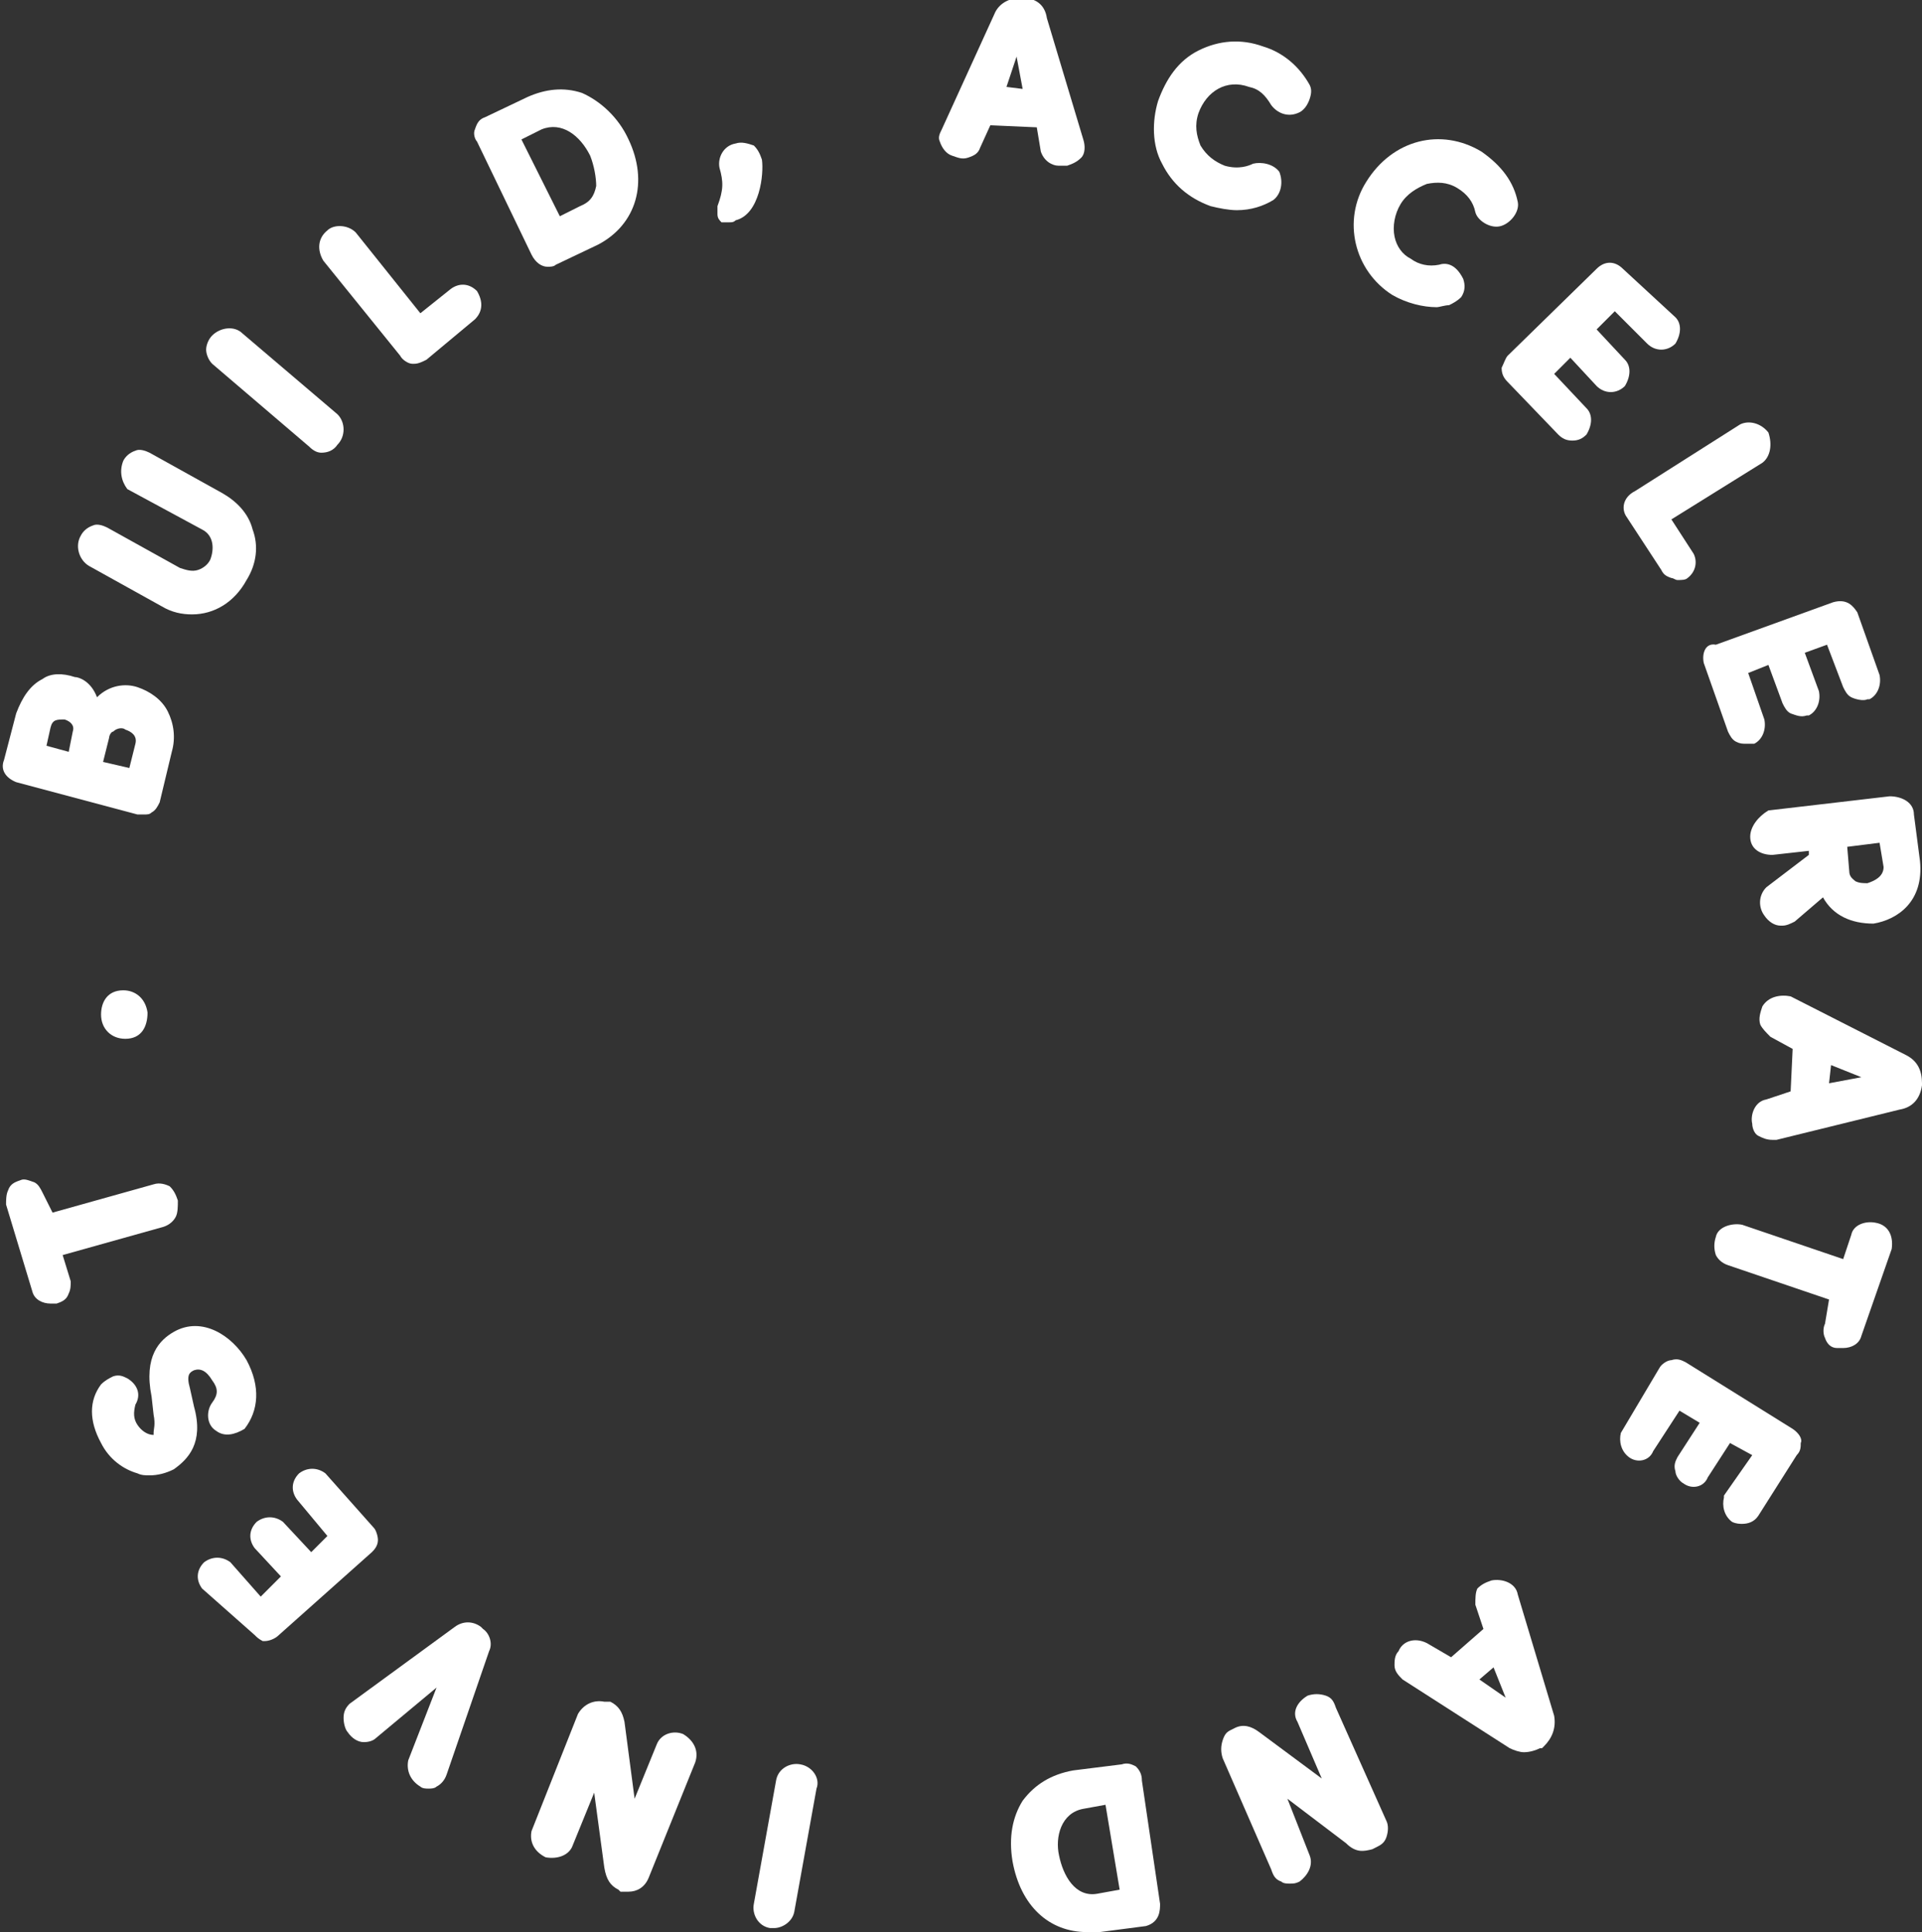 <?xml version="1.0" encoding="utf-8"?>
<!-- Generator: Adobe Illustrator 22.0.1, SVG Export Plug-In . SVG Version: 6.00 Build 0)  -->
<svg version="1.1" id="Layer_1" xmlns="http://www.w3.org/2000/svg" xmlns:xlink="http://www.w3.org/1999/xlink" x="0px" y="0px"
	 viewBox="0 0 95.1 95.6" style="enable-background:new 0 0 95.1 95.6;" xml:space="preserve">
<rect x="0" y="0" width="95.1" height="95.6" fill="#333333" stroke="none"/>
<style type="text/css">
	.st0{fill:#ffffff;}
</style>
<g>
	<path class="st0" d="M3.1,62.1l5-1.4c0.3-0.1,0.5-0.3,0.6-0.5c0.1-0.2,0.1-0.5,0.1-0.8c-0.1-0.3-0.2-0.5-0.4-0.7
		c-0.2-0.1-0.5-0.2-0.8-0.1l-5,1.4L2.1,59c-0.1-0.2-0.2-0.4-0.4-0.5c-0.3-0.1-0.5-0.2-0.7-0.1c-0.3,0.1-0.5,0.2-0.6,0.5
		c-0.1,0.2-0.1,0.5-0.1,0.7l1.3,4.3c0.1,0.4,0.5,0.6,0.9,0.6c0.1,0,0.2,0,0.3,0c0.3-0.1,0.5-0.2,0.6-0.5c0.1-0.2,0.1-0.4,0.1-0.6
		L3.1,62.1z"/>
	<path class="st0" d="M9.6,69.6l-0.2-0.9c-0.2-0.7,0-0.8,0.2-0.9c0.3-0.1,0.6,0,0.9,0.5c0.3,0.4,0.3,0.7,0,1.1
		c-0.3,0.4-0.3,1.1,0.2,1.4l0,0c0.4,0.3,0.9,0.2,1.4-0.1c0.7-0.9,0.8-2.1,0.1-3.4c-0.7-1.2-2.2-2.2-3.6-1.4
		c-0.7,0.4-1.5,1.2-1.1,3.2L7.6,70c0.1,0.5,0,0.7,0,0.9c0,0,0,0.1,0,0.1C7.3,71,7,70.8,6.8,70.5c-0.2-0.3-0.2-0.6-0.1-1
		C7,69,6.8,68.5,6.3,68.2c-0.2-0.1-0.4-0.2-0.7-0.1c-0.2,0.1-0.4,0.2-0.6,0.4c-0.6,0.8-0.6,1.8,0,2.9c0.4,0.8,1.1,1.3,1.8,1.5
		C7,73,7.2,73,7.4,73c0.4,0,0.8-0.1,1.2-0.3C9.3,72.2,10.1,71.4,9.6,69.6z"/>
	<path class="st0" d="M18.7,76.2c0-0.2-0.1-0.5-0.2-0.6l-2.4-2.7l0,0c-0.4-0.3-0.9-0.3-1.3,0c-0.4,0.4-0.4,0.9-0.1,1.3l1.5,1.8
		l-0.8,0.8l-1.4-1.5c-0.4-0.3-0.9-0.3-1.3,0c-0.4,0.4-0.4,0.9-0.1,1.3l1.3,1.4L12.9,79l-1.5-1.7l0,0c-0.4-0.3-0.9-0.3-1.3,0
		c-0.4,0.4-0.4,0.9-0.1,1.3l2.6,2.3c0.1,0.1,0.2,0.2,0.4,0.3c0,0,0.1,0,0.1,0c0.2,0,0.5-0.1,0.7-0.3l4.6-4.1
		C18.5,76.7,18.7,76.5,18.7,76.2z"/>
	<path class="st0" d="M23.9,80.6l-0.1-0.1c-0.4-0.3-0.9-0.3-1.3,0l-5.2,3.8c-0.2,0.2-0.3,0.4-0.3,0.7c0,0.3,0.1,0.6,0.2,0.7
		c0.2,0.3,0.5,0.5,0.8,0.5c0.3,0,0.5-0.1,0.6-0.2l3-2.5l-1.4,3.6c-0.1,0.5,0.1,1,0.6,1.3c0.1,0.1,0.3,0.1,0.4,0.1
		c0.1,0,0.3,0,0.4-0.1c0.2-0.1,0.4-0.3,0.5-0.6l2.1-6.1C24.4,81.3,24.2,80.8,23.9,80.6z"/>
	<path class="st0" d="M15.3,22.1c0.2,0.2,0.4,0.3,0.6,0.3c0.3,0,0.6-0.1,0.8-0.4c0.4-0.4,0.4-1.1,0-1.5l-4.7-4
		c-0.4-0.4-1.1-0.3-1.5,0.1c-0.2,0.2-0.3,0.5-0.3,0.7s0.1,0.5,0.3,0.7L15.3,22.1z"/>
	<path class="st0" d="M80.5,25.6l1.7,2.6c0.1,0.2,0.2,0.3,0.5,0.4c0.1,0,0.2,0.1,0.3,0.1c0.2,0,0.4,0,0.5-0.1
		c0.4-0.3,0.5-0.8,0.3-1.2l-1.1-1.7l4.5-2.8c0.4-0.3,0.5-0.9,0.3-1.5c-0.4-0.5-1-0.6-1.4-0.4l-5.2,3.3
		C80.3,24.6,80.2,25.2,80.5,25.6z"/>
	<path class="st0" d="M84.3,32.8l1.2,3.4c0.1,0.2,0.2,0.4,0.4,0.5c0.2,0.1,0.3,0.1,0.5,0.1c0.1,0,0.2,0,0.3,0l0.1,0
		c0.4-0.2,0.6-0.7,0.5-1.2l-0.8-2.3l1-0.4l0.7,1.9c0.1,0.2,0.2,0.4,0.4,0.5c0.3,0.1,0.5,0.2,0.8,0.1l0.1,0c0.4-0.2,0.6-0.7,0.5-1.2
		l-0.7-1.9l1.1-0.4l0.8,2.1c0.1,0.2,0.2,0.4,0.4,0.5c0.2,0.1,0.6,0.2,0.8,0.1l0.1,0c0.4-0.2,0.6-0.7,0.5-1.2l-1.1-3.1
		c-0.2-0.3-0.5-0.7-1.2-0.5l-5.8,2.1C84.4,31.8,84.2,32.3,84.3,32.8z"/>
	<path class="st0" d="M86.6,41.4c0,0.6,0.5,0.9,1.1,0.9c0,0,0,0,0,0l1.8-0.2l0,0.2l-2.1,1.6c-0.4,0.4-0.4,1-0.1,1.4
		c0.2,0.3,0.5,0.5,0.8,0.5c0,0,0,0,0.1,0c0.2,0,0.4-0.1,0.6-0.2l1.4-1.2c0.5,0.9,1.4,1.3,2.5,1.3c0,0,0,0,0,0
		c1.2-0.2,2.5-1.1,2.3-3.1l-0.3-2.3c0-0.6-0.6-0.9-1.2-0.9c0,0,0,0,0,0l-6,0.7C87,40.4,86.6,40.9,86.6,41.4z M91.4,41.9l1.6-0.2
		l0.2,1.2c0,0.5-0.5,0.7-0.8,0.8c-0.2,0-0.4,0-0.6-0.1c-0.1-0.1-0.3-0.2-0.3-0.5L91.4,41.9z"/>
	<path class="st0" d="M4.4,28L8,30c0.5,0.3,1,0.4,1.5,0.4c1.1,0,2.1-0.6,2.7-1.7h0c0.5-0.8,0.6-1.7,0.3-2.5
		c-0.2-0.8-0.8-1.4-1.5-1.8l-3.6-2c-0.2-0.1-0.5-0.2-0.7-0.1c-0.3,0.1-0.5,0.3-0.6,0.5c-0.2,0.5-0.1,1,0.2,1.4l3.7,2
		c0.6,0.3,0.6,1,0.4,1.5c-0.1,0.2-0.3,0.4-0.6,0.5c-0.3,0.1-0.6,0-0.9-0.1l-3.6-2C5.1,26,4.8,25.9,4.6,26c-0.3,0.1-0.5,0.3-0.6,0.5
		C3.7,27,3.9,27.7,4.4,28z"/>
	<path class="st0" d="M0.8,38.7l6,1.6c0.1,0,0.2,0,0.3,0c0.2,0,0.3,0,0.4-0.1c0.2-0.1,0.3-0.3,0.4-0.5l0.6-2.5
		c0.2-0.7,0.1-1.4-0.2-2c-0.3-0.6-0.9-1-1.5-1.2c-0.6-0.2-1.4-0.1-2,0.5c-0.3-0.8-0.9-1-1.1-1c-0.6-0.2-1.2-0.2-1.6,0.1
		c-0.6,0.3-1,0.9-1.3,1.7l-0.6,2.3C0,38.1,0.3,38.5,0.8,38.7z M2.3,36.9l0.2-0.9c0.1-0.4,0.3-0.4,0.7-0.4c0.3,0.1,0.5,0.3,0.4,0.6
		l-0.2,1L2.3,36.9z M5.1,37.7l0.3-1.2c0-0.1,0.1-0.3,0.2-0.3C5.8,36,6.1,36,6.2,36.1c0.3,0.1,0.6,0.3,0.5,0.7L6.4,38L5.1,37.7z"/>
	<path class="st0" d="M19.8,17.6c0.1,0.2,0.4,0.4,0.6,0.4c0,0,0.1,0,0.1,0c0.2,0,0.4-0.1,0.6-0.2l2.4-2c0.4-0.4,0.4-0.9,0.1-1.4
		c-0.4-0.4-0.9-0.4-1.3-0.1l-1.5,1.2l-3.2-4c-0.4-0.4-1.1-0.4-1.4-0.1c-0.5,0.4-0.5,1-0.2,1.5L19.8,17.6z"/>
	<path class="st0" d="M6.1,49c-0.8,0-1.1,0.6-1.1,1.2c0,0.7,0.5,1.2,1.2,1.2c0.8,0,1.1-0.6,1.1-1.3C7.2,49.4,6.7,49,6.1,49z"/>
	<path class="st0" d="M75.1,78.9c-0.1-0.6-0.8-0.8-1.3-0.7c-0.3,0.1-0.5,0.2-0.7,0.4C73,78.8,73,79.1,73,79.4l0.4,1.2L71.8,82
		l-1.2-0.7c-0.6-0.3-1.2-0.1-1.4,0.4C69,81.9,69,82.2,69,82.4c0,0.3,0.2,0.5,0.4,0.7l5.3,3.4c0.2,0.1,0.5,0.2,0.7,0.2
		c0.3,0,0.6-0.1,0.8-0.2h0.1l0.1-0.1c0.4-0.4,0.6-0.9,0.5-1.5L75.1,78.9z M74.5,84l-1.3-0.9l0.7-0.6L74.5,84z"/>
	<path class="st0" d="M66.1,84.5c-0.1-0.3-0.2-0.5-0.5-0.6c-0.3-0.1-0.6-0.1-0.9,0c-0.5,0.3-0.8,0.8-0.5,1.3l1.2,2.8l-3.1-2.3
		c-0.4-0.3-0.8-0.4-1.2-0.2l-0.2,0.1c-0.2,0.1-0.3,0.2-0.4,0.5c-0.1,0.3-0.1,0.6,0,0.9l2.4,5.5c0.1,0.3,0.2,0.5,0.5,0.6
		c0.1,0.1,0.3,0.1,0.4,0.1c0.2,0,0.3,0,0.5-0.1c0.4-0.3,0.7-0.8,0.5-1.3L63.7,89l2.9,2.2c0.5,0.5,0.9,0.4,1.3,0.3l0.2-0.1
		c0.2-0.1,0.4-0.2,0.5-0.5c0.1-0.3,0.1-0.6,0-0.8L66.1,84.5z"/>
	<path class="st0" d="M80.4,17.8L79,16.3l0.9-0.9l1.6,1.6c0.4,0.4,1,0.4,1.4,0c0.3-0.5,0.3-1,0-1.3l-2.6-2.4c-0.4-0.4-0.9-0.4-1.3,0
		l-4.4,4.3c-0.1,0.1-0.2,0.4-0.3,0.6c0,0.3,0.1,0.5,0.3,0.7l2.5,2.6c0.2,0.2,0.4,0.3,0.7,0.3s0.5-0.1,0.7-0.3c0.3-0.5,0.3-1,0-1.3
		l-1.6-1.7l0.8-0.8l1.3,1.4c0.4,0.4,1,0.4,1.4,0C80.7,18.6,80.7,18.1,80.4,17.8z"/>
	<path class="st0" d="M71.7,15.1c0.2-0.1,0.4-0.2,0.6-0.4c0.2-0.3,0.2-0.6,0.1-0.9c-0.4-0.8-0.9-0.8-1.2-0.7c-0.5,0.1-1,0-1.4-0.3
		c-0.4-0.2-0.7-0.6-0.8-1.1c-0.1-0.5,0-1.1,0.3-1.6c0.3-0.5,0.8-0.8,1.3-1c0.5-0.1,1-0.1,1.5,0.2c0.5,0.3,0.8,0.7,0.9,1.2
		c0.1,0.4,0.7,0.8,1.2,0.7c0.5-0.1,1-0.7,0.9-1.2c-0.2-1-0.8-1.8-1.8-2.5l0,0c-2-1.2-4.4-0.6-5.7,1.5c-1.2,1.9-0.6,4.4,1.3,5.6
		c0.7,0.4,1.5,0.6,2.2,0.6C71.2,15.2,71.5,15.1,71.7,15.1z"/>
	<path class="st0" d="M94.3,52.2l-5.7-2.9c-0.5-0.1-1.1,0-1.4,0.5c-0.1,0.3-0.2,0.6-0.1,0.9c0.1,0.2,0.3,0.4,0.5,0.6l1.1,0.6
		L88.6,54l-1.2,0.4c-0.6,0.1-0.8,0.8-0.7,1.2c0,0.2,0.1,0.5,0.3,0.6c0.2,0.1,0.4,0.2,0.7,0.2c0.1,0,0.2,0,0.2,0l6.1-1.5
		c0.6-0.1,1-0.5,1.1-1.2l0-0.1C95.1,53,94.9,52.5,94.3,52.2z M92.1,53.3l-1.6,0.3l0.1-0.9L92.1,53.3z"/>
	<path class="st0" d="M92.8,60.5c-0.5-0.1-1.1,0.1-1.2,0.6l-0.4,1.2l-5-1.7c-0.5-0.1-1.2,0.1-1.3,0.6c-0.1,0.3-0.1,0.6,0,0.9
		c0.1,0.2,0.3,0.4,0.6,0.5l5,1.7l-0.2,1.2c-0.1,0.2-0.1,0.5,0,0.7c0.1,0.3,0.3,0.5,0.6,0.5c0.1,0,0.2,0,0.3,0c0.4,0,0.8-0.2,0.9-0.6
		l1.5-4.3C93.7,61.1,93.4,60.6,92.8,60.5z"/>
	<path class="st0" d="M27.1,13.2c0.1,0,0.3,0,0.4-0.1l2.1-1c1.9-1,2.5-3.1,1.5-5.2c-0.5-1.1-1.4-1.9-2.3-2.3
		c-0.9-0.3-1.8-0.2-2.7,0.2l-2.1,1c-0.3,0.1-0.4,0.3-0.5,0.6c-0.1,0.2,0,0.5,0.1,0.6l2.7,5.6C26.5,13,26.8,13.2,27.1,13.2z
		 M25.8,6.9l1-0.5c1-0.4,1.9,0.3,2.4,1.3c0.2,0.5,0.3,1.1,0.3,1.5c-0.1,0.5-0.3,0.8-0.8,1l-1,0.5L25.8,6.9z"/>
	<path class="st0" d="M88.7,70.7l-5.3-3.3c-0.2-0.1-0.4-0.2-0.7-0.1c-0.2,0-0.5,0.2-0.6,0.4l-1.9,3.2c-0.1,0.4,0,0.9,0.4,1.2
		c0.4,0.3,1,0.2,1.2-0.3l1.3-2l1,0.6l-1.1,1.7c-0.1,0.2-0.2,0.4-0.1,0.7c0,0.2,0.2,0.5,0.4,0.6c0.4,0.3,1,0.2,1.2-0.3l1.1-1.7
		l1.1,0.6l-1.4,2l0,0.1c-0.1,0.4,0,0.9,0.4,1.2c0.2,0.1,0.4,0.1,0.5,0.1c0.3,0,0.6-0.1,0.8-0.4l1.9-3c0.2-0.2,0.2-0.4,0.2-0.6
		C89.2,71.2,89,70.9,88.7,70.7z"/>
	<path class="st0" d="M37.7,7.9c-0.1-0.3-0.2-0.5-0.4-0.7C37,7.1,36.7,7,36.4,7.1c-0.6,0.1-0.9,0.7-0.8,1.2c0.2,0.7,0.2,1.1-0.1,1.9
		l0,0.4c0,0.2,0.1,0.3,0.2,0.4C35.9,11,36,11,36.1,11c0.1,0,0.2,0,0.3-0.1C37.6,10.6,37.8,8.6,37.7,7.9z"/>
	<path class="st0" d="M33.8,85.8c-0.5-0.2-1.1,0-1.3,0.5l-1.1,2.7l-0.5-3.8c-0.1-0.5-0.3-0.8-0.7-1L30,84.2l-0.1,0
		c-0.5-0.1-1,0.1-1.3,0.6l-2.3,5.8c-0.1,0.5,0.1,1,0.7,1.3c0.6,0.1,1.1-0.1,1.3-0.5l1.1-2.7l0.5,3.7c0.1,0.6,0.3,0.9,0.7,1.1
		l0.1,0.1l0.1,0c0.1,0,0.2,0,0.3,0c0.4,0,0.8-0.2,1-0.7l2.3-5.7C34.6,86.6,34.3,86.1,33.8,85.8z"/>
	<path class="st0" d="M63,9.9c0.4-0.3,0.5-0.9,0.3-1.4C63,8.1,62.4,8,62,8.1c-0.2,0.1-0.7,0.3-1.4,0.1c-0.5-0.2-0.9-0.5-1.2-1
		c-0.2-0.5-0.3-1-0.1-1.6c0.4-1.1,1.4-1.7,2.5-1.3c0.5,0.1,0.8,0.4,1.1,0.9c0.3,0.4,0.8,0.6,1.3,0.4c0.3-0.1,0.5-0.4,0.6-0.7
		c0.1-0.3,0.1-0.5,0-0.7c-0.5-0.9-1.3-1.6-2.3-1.9c-1.1-0.4-2.2-0.3-3.2,0.2C58.3,3,57.7,3.9,57.3,5C57,6,57,7.2,57.5,8.1
		c0.5,1,1.3,1.7,2.4,2.1c0.4,0.1,0.9,0.2,1.3,0.2C61.9,10.4,62.5,10.2,63,9.9z"/>
	<path class="st0" d="M39.6,87.3c-0.5-0.1-1.1,0.2-1.2,0.8l-1.1,6.1c-0.1,0.5,0.2,1.1,0.8,1.2c0.1,0,0.1,0,0.2,0
		c0.4,0,0.9-0.3,1-0.8l1.1-6.1C40.6,88,40.2,87.4,39.6,87.3z"/>
	<path class="st0" d="M56.2,87.4c-0.2-0.1-0.4-0.2-0.7-0.1l-2.4,0.3c-1.1,0.2-1.9,0.7-2.5,1.5c-0.5,0.8-0.7,1.8-0.5,3
		c0.4,2.2,1.8,3.5,3.7,3.5c0.2,0,0.4,0,0.6,0l2.3-0.3c0.7-0.2,0.7-0.8,0.7-1.1l-0.9-6.1C56.5,87.8,56.4,87.6,56.2,87.4z M55.4,93.5
		l-1.1,0.2c-1.1,0.2-1.7-0.9-1.9-1.9c-0.2-0.9,0.1-2.1,1.2-2.3l1.1-0.2L55.4,93.5z"/>
	<path class="st0" d="M51.5,7.5c0.1,0.3,0.3,0.5,0.5,0.6c0.2,0.1,0.3,0.1,0.5,0.1c0.1,0,0.2,0,0.3,0c0.3-0.1,0.5-0.2,0.7-0.4
		c0.2-0.2,0.2-0.6,0.1-0.9l-1.8-6c-0.1-0.7-0.6-1-1.2-1h-0.1c-0.6,0-1.1,0.3-1.3,0.8l-2.6,5.7c-0.1,0.2-0.2,0.4-0.1,0.6
		c0.1,0.3,0.3,0.6,0.6,0.7c0.3,0.1,0.5,0.2,0.8,0.1c0.3-0.1,0.5-0.2,0.6-0.5l0.5-1.1l2.3,0.1L51.5,7.5z M50.6,4.4l-0.8-0.1l0.5-1.5
		L50.6,4.4z"/>
</g>
</svg>

